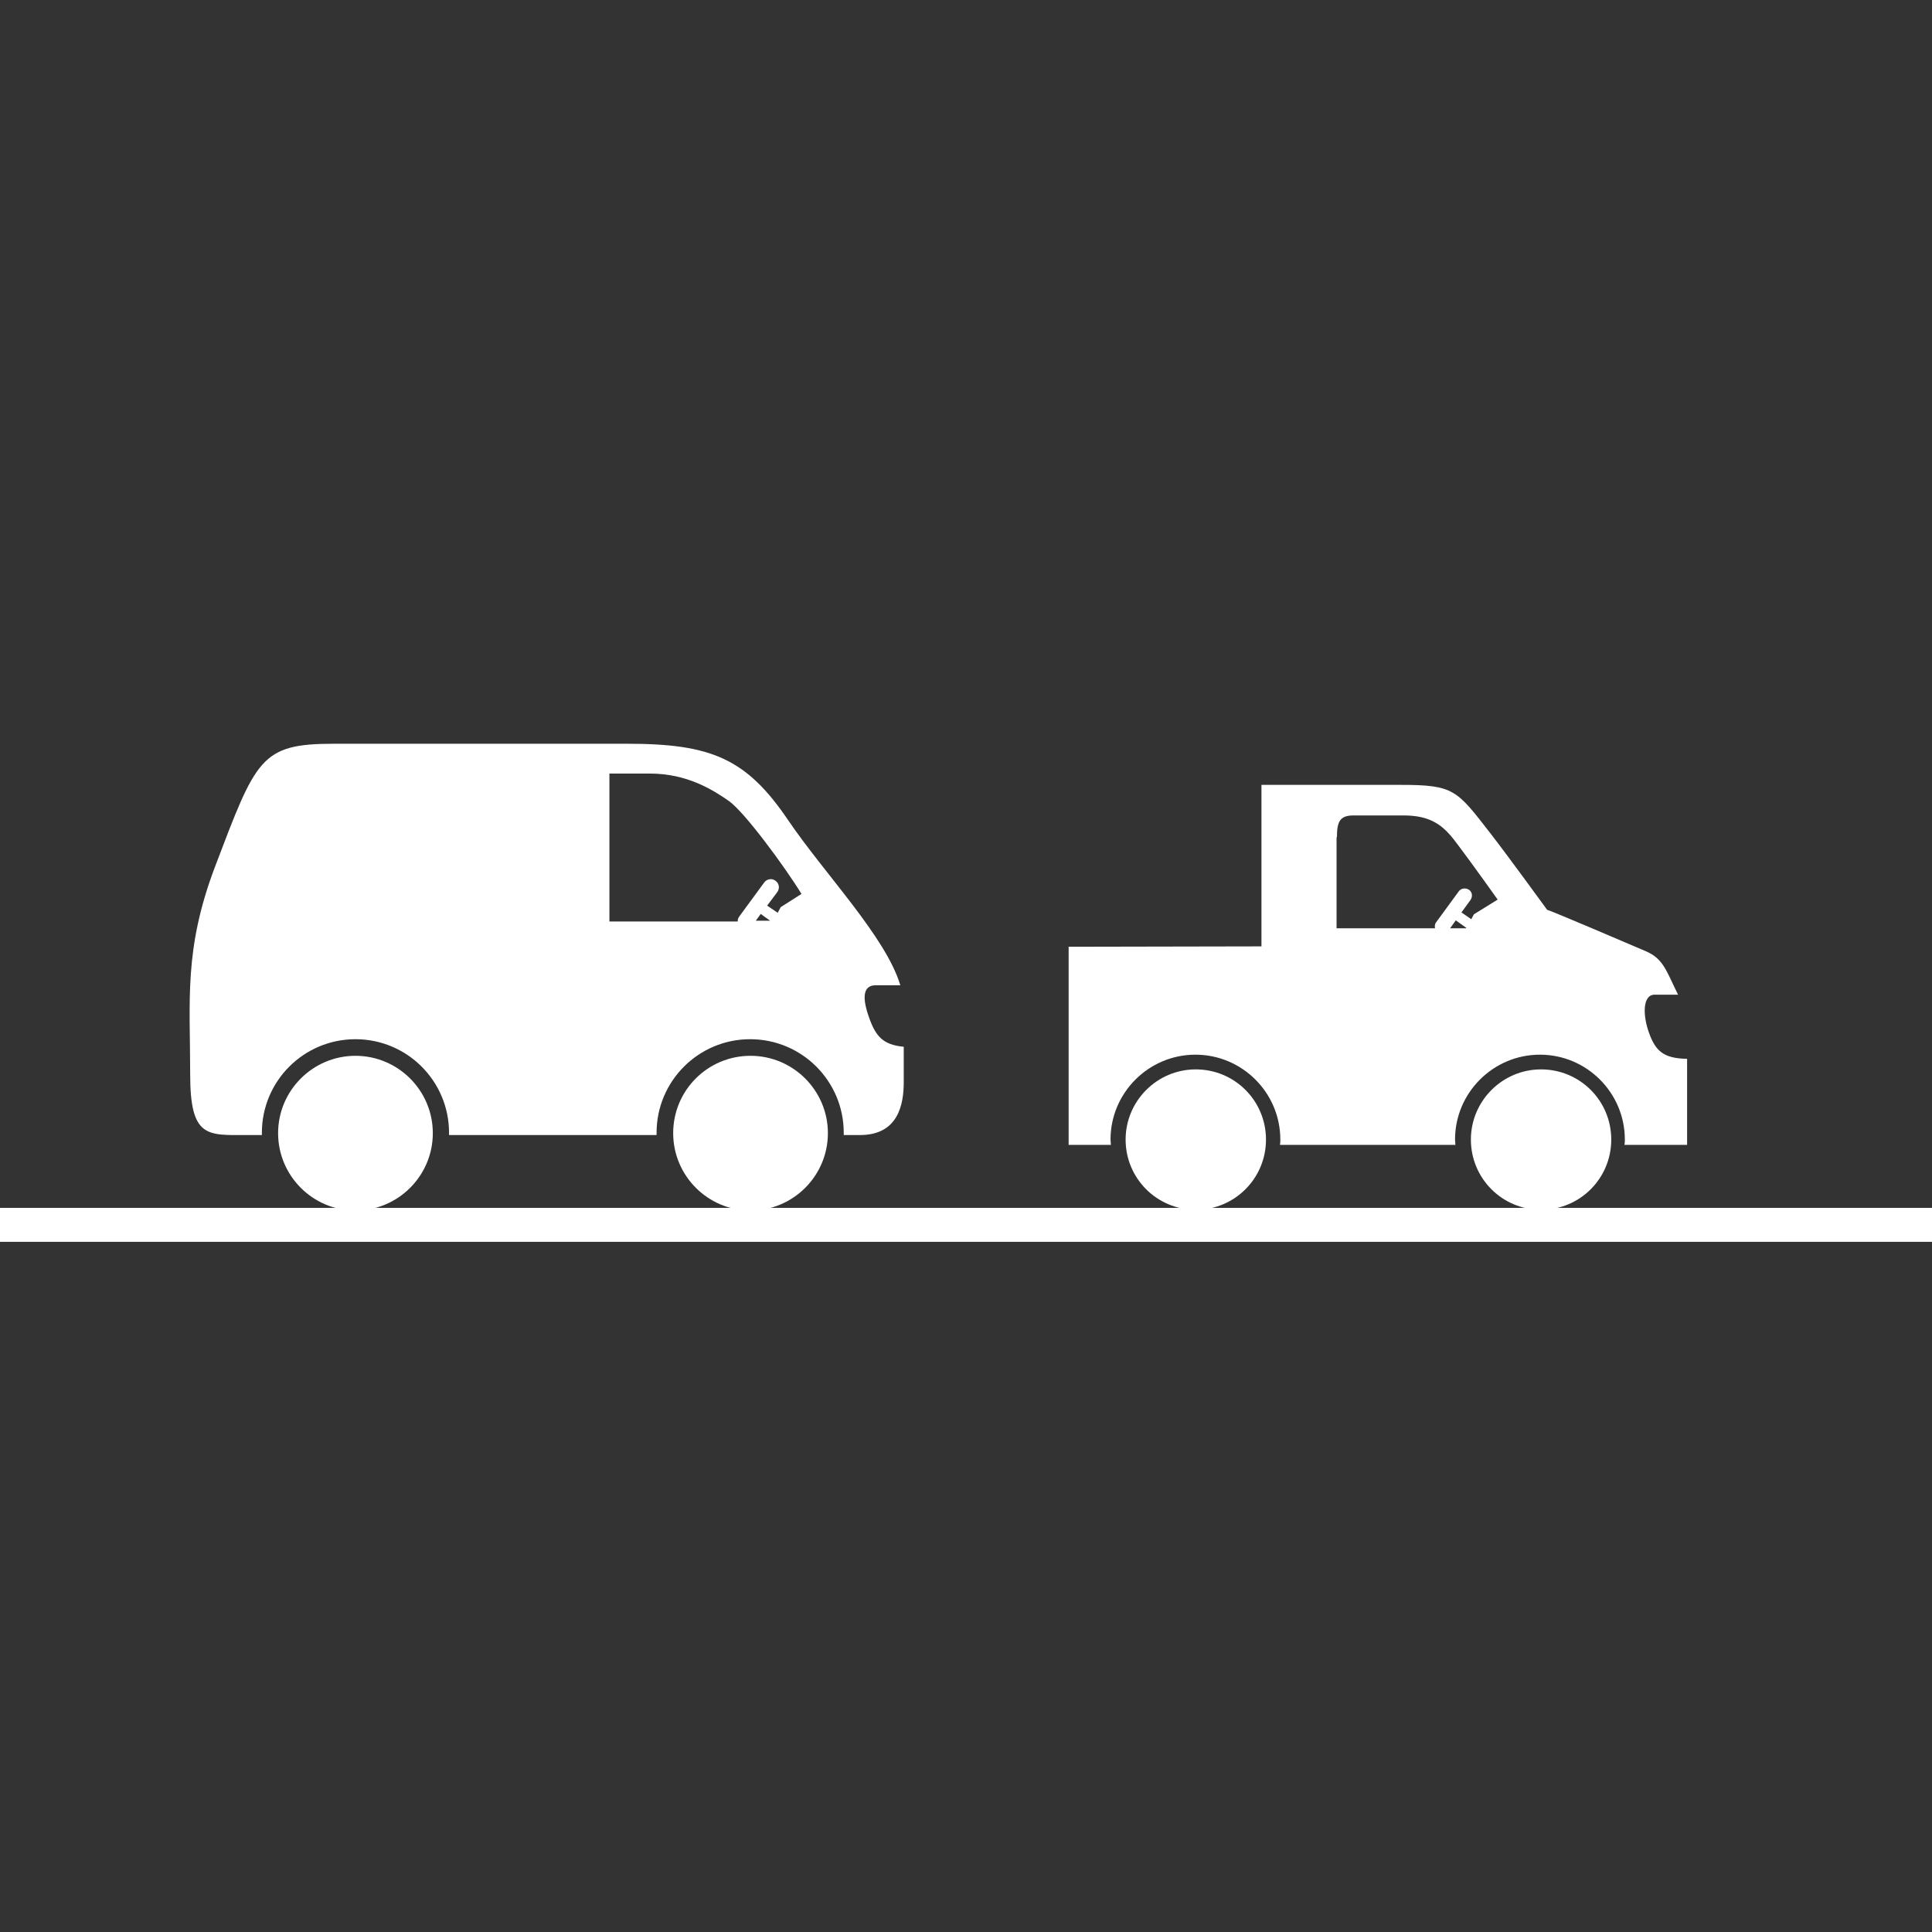 <?xml version="1.0" encoding="utf-8"?>
<!-- Generator: Adobe Illustrator 24.3.0, SVG Export Plug-In . SVG Version: 6.00 Build 0)  -->
<svg version="1.1" id="Layer_1" xmlns="http://www.w3.org/2000/svg" xmlns:xlink="http://www.w3.org/1999/xlink" x="0px" y="0px"
	 viewBox="0 0 512 512" style="enable-background:new 0 0 512 512;" xml:space="preserve">
<rect x="0" y="0" width="512" height="512" fill="#333333" stroke="none"/>
<style type="text/css">
	.st0{fill:#FFFFFF;}
</style>
<g>
	<rect y="320.1" class="st0" width="512" height="9"/>
	<g>
		<path class="st0" d="M408.4,283.4c10.3,0,18.6,8.3,18.6,18.6c0,10.3-8.3,18.6-18.6,18.6c-10.3,0-18.6-8.3-18.6-18.6
			C389.8,291.8,398.1,283.4,408.4,283.4"/>
		<path class="st0" d="M316.9,283.4c10.3,0,18.6,8.3,18.6,18.6c0,10.3-8.3,18.6-18.6,18.6c-10.3,0-18.6-8.3-18.6-18.6
			C298.3,291.8,306.6,283.4,316.9,283.4"/>
		<path class="st0" d="M283.2,250.9v52.5h11.2c0-0.4-0.1-0.9-0.1-1.4c0-12.4,10.1-22.5,22.5-22.5s22.5,10.1,22.5,22.5
			c0,0.5,0,0.9-0.1,1.4h46.5c0-0.4-0.1-0.9-0.1-1.4c0-12.4,10.1-22.5,22.5-22.5s22.5,10.1,22.5,22.5c0,0.5,0,0.9-0.1,1.4h16.6v-22.8
			c-6.4-0.1-8.4-2.2-10.1-6.9c-1.7-4.7-1.7-10.1,1.5-10.1h6.2c-3.2-6.5-3.9-9.5-8.5-11.5c-4.9-2.1-24.3-10.4-26.2-11
			c0,0-10.4-14.3-14.9-20.1c-9.1-11.7-9.7-13-24-13h-36.8v42.8L283.2,250.9L283.2,250.9z M384.3,246l1.5-2.1l2.8,2l-0.1,0.1H384.3z
			 M354.3,221.9c0-4.2,0.8-5.8,4.4-5.8H372c6.9,0,9.9,2.5,12.4,5.3c1.5,1.7,7.8,10.4,12.5,17l-6.3,3.9l-0.7,1.3l-2.6-1.8l2.4-3.3
			c0.6-0.9,0.5-2.1-0.4-2.7c-0.9-0.6-2.1-0.4-2.7,0.4l-6,8.2c-0.4,0.5-0.4,1.1-0.3,1.6h-26.1v-24.1L354.3,221.9L354.3,221.9z"/>
	</g>
	<path class="st0" d="M178.4,300.3c0,11.3,9.2,20.5,20.5,20.5s20.5-9.2,20.5-20.5s-9.2-20.5-20.5-20.5
		C187.5,279.8,178.4,289,178.4,300.3"/>
	<path class="st0" d="M73.7,300.3c0,11.3,9.2,20.5,20.5,20.5s20.5-9.2,20.5-20.5s-9.2-20.5-20.5-20.5S73.7,289,73.7,300.3"/>
	<path class="st0" d="M50.4,284.8c0,16.8,4.6,16,14.8,16h4.2c0-0.2,0-0.4,0-0.6c0-13.7,11.1-24.8,24.8-24.8s24.8,11.1,24.8,24.8
		c0,0.2,0,0.4,0,0.6h55c0-0.2,0-0.4,0-0.6c0-13.7,11.1-24.8,24.8-24.8s24.8,11.1,24.8,24.8c0,0.2,0,0.4,0,0.6h4.3
		c10.2,0,11.6-8.2,11.6-14v-9.4c-5.5-0.5-7.4-2.8-9.1-7.5c-1.9-5.2-1.9-8.8,1.7-8.8h6.5c-3.9-12.9-20-29.4-29.7-43.7
		c-11.1-16.4-20.4-20.3-42.7-20.3H88.5c-19.5,0-20.6,3.9-31.6,32.8C48.7,251.7,50.4,265,50.4,284.8 M200.3,244l1.3-1.8l2.5,1.8
		H200.3z M161.5,205h10.7c9.9,0,16.7,4.3,21,7.3c4.1,2.9,14.8,17.4,19.2,24.6l-5.5,3.5l-0.8,1.5l-2.8-1.9l2.7-3.6
		c0.7-1,0.5-2.3-0.5-3c-0.9-0.7-2.3-0.5-3,0.5l-6.6,9c-0.3,0.4-0.4,0.8-0.4,1.3h-34L161.5,205L161.5,205z"/>
</g>
</svg>
